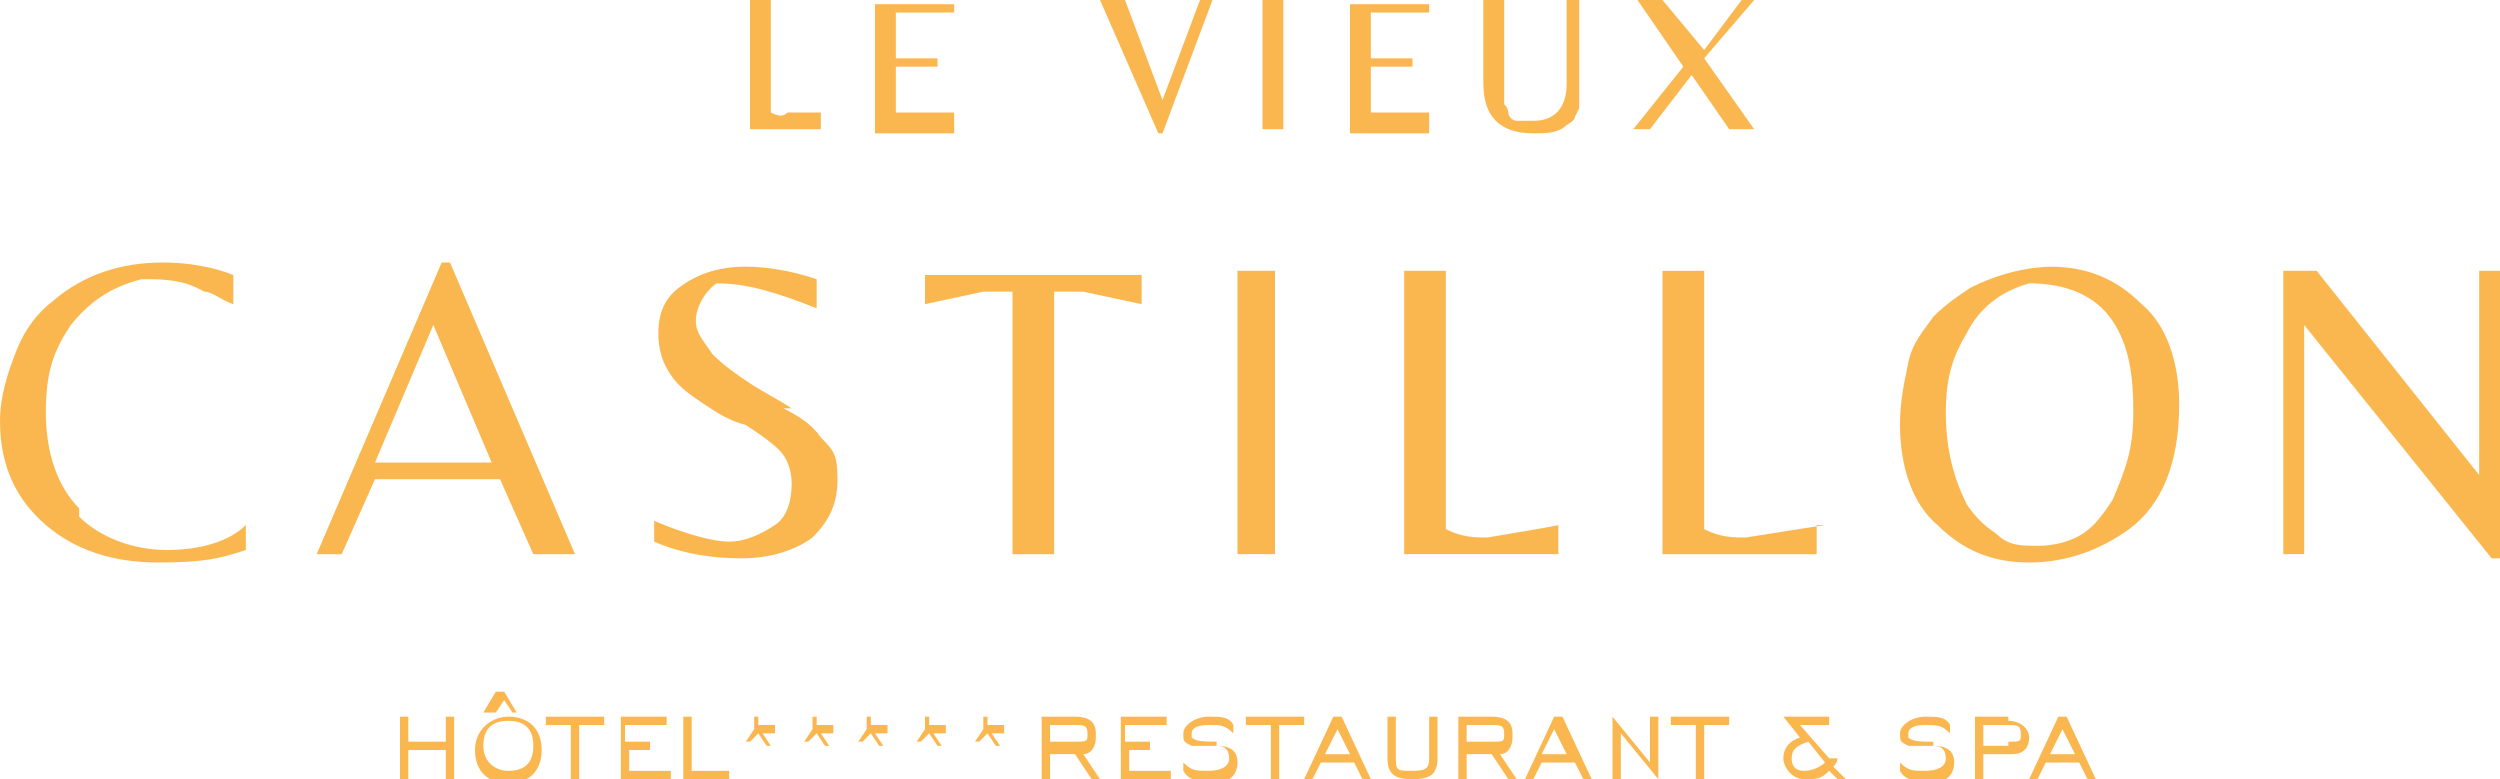 <?xml version="1.0" encoding="UTF-8"?>
<svg id="Calque_1" xmlns="http://www.w3.org/2000/svg" version="1.1" viewBox="0 0 60 18.7">
  <!-- Generator: Adobe Illustrator 29.3.1, SVG Export Plug-In . SVG Version: 2.1.0 Build 151)  -->
  <defs>
    <style>
      .st0 {
        fill: #fab750;
      }
    </style>
  </defs>
  <path class="st0" d="M46.4,17.8c-.3,0-.5,0-.6-.1,0,0,0,0,0-.1,0-.1.1-.2.4-.2s.4,0,.6.2v-.2c-.1-.2-.3-.2-.6-.2s-.6.2-.6.4,0,.2.2.3c.2,0,.4,0,.6,0,.2,0,.3.1.3.3s-.2.3-.5.3-.4,0-.6-.2v.2c.1.2.4.3.7.3.4,0,.6-.2.6-.5s-.2-.4-.5-.4ZM12.7,13.3h1.1l-3-7h-.2l-3,7h.6l.8-1.8h3l.8,1.8ZM9,11.1l1.4-3.3,1.4,3.3h-2.7ZM11.8,17.1h.1l.2-.3.2.3h.1l-.3-.5h-.2l-.3.5ZM18.5,17.4h-.3c0,.1,0-.2,0-.2h-.1v.3h-.3c0-.1,0,0,0,0h.3c0,0-.2.3-.2.3h.1c0,0,.2-.2.2-.2l.2.3h.1c0,0-.2-.3-.2-.3h.3c0,0,0-.2,0-.2ZM15,18h.6v-.2h-.6v-.4h1v-.2h-1.1v1.5h1.2v-.2h-1v-.5ZM16.6,17.2h-.2v1.5h1.1v-.2h-.9v-1.3ZM13.1,17.4h.6v1.3h.2v-1.3h.6v-.2h-1.4v.2ZM19.9,17.4h-.3c0,.1,0-.2,0-.2h-.1v.3h-.3c0-.1,0,0,0,0h.3c0,0-.2.3-.2.3h.1c0,0,.2-.2.2-.2l.2.3h.1c0,0-.2-.3-.2-.3h.3c0,0,0-.2,0-.2ZM12.2,17.2c-.4,0-.8.3-.8.8s.3.8.8.8.8-.3.8-.8-.3-.8-.8-.8ZM12.2,18.5c-.3,0-.6-.2-.6-.6s.2-.6.6-.6.6.2.6.6-.2.6-.6.6ZM59.5,6.5v4.9h0l-3.9-4.9h-.8v6.8h.5v-5.5h0l4.5,5.6h.2v-6.9h-.5ZM34.3,2.7h-1.4c0,.1,0-1.1,0-1.1h1v-.2h-1V.3c.2,0,.3,0,.5,0h.9c0,.1,0-.2,0-.2h-1.9v3.1h1.9v-.4ZM33.7,6.5v6.8h3.7v-.7c.1,0-1.7.3-1.7.3-.3,0-.6,0-1-.2v-6.2h-1ZM30.8,0h-.5v3.1h.5V0ZM39.6,3.1l1-1.3.9,1.3h.6l-1.2-1.7,1.2-1.4h-.3l-.9,1.2L39.9,0h0s-.6,0-.6,0l1.1,1.6-1.2,1.5h.3ZM36.8,3.2c.3,0,.6,0,.8-.2,0,0,.2-.1.2-.2,0,0,.1-.2.1-.2,0-.1,0-.4,0-.7V0h-.3v2c0,.6-.3.9-.8.9s-.3,0-.4,0c-.1,0-.2-.1-.2-.2,0,0,0-.1-.1-.2,0,0,0-.2,0-.2,0,0,0-.1,0-.2V0h-.5v2c0,.8.4,1.2,1.2,1.2ZM22.9,2.7h-1.4c0,.1,0-1.1,0-1.1h1v-.2h-1V.3c.2,0,.3,0,.5,0h.9c0,.1,0-.2,0-.2h-1.9v3.1h1.9v-.4ZM30.6,6.5h-.9v6.8h.9v-6.8ZM19.8,2.7h-.9c-.1.1-.2.1-.4,0V0h-.5v3.1h1.7v-.4ZM1.9,12.2c-.5-.5-.8-1.3-.8-2.3s.2-1.5.6-2.1c.4-.5.9-.9,1.7-1.1.5,0,1,0,1.5.3.2,0,.4.2.7.3v-.7c-.5-.2-1.1-.3-1.7-.3-1,0-1.9.3-2.6.9-.4.3-.7.7-.9,1.2-.2.5-.4,1.1-.4,1.7,0,1.1.4,1.9,1.1,2.5.7.6,1.6.9,2.7.9s1.5-.1,2.1-.3v-.6c-.4.4-1.1.6-1.9.6s-1.6-.3-2.1-.8ZM27.9,3.2l1.2-3.2h-.3l-.9,2.4L27,0h0s-.6,0-.6,0l1.4,3.2h.1ZM10.7,17.8h-.9v-.6h-.2v1.5h.2v-.7h.9v.7h.2v-1.5h-.2v.6ZM36.3,17.6c0-.3-.2-.4-.5-.4h-.8v1.5h.2v-.6h.6l.4.6h.2l-.4-.6c.2,0,.3-.2.3-.4ZM35.2,17.9v-.5h.6c.2,0,.3,0,.3.2s0,.2-.3.2h-.6ZM37.3,17.2l-.7,1.5h.2l.2-.4h.8l.2.4h.2l-.7-1.5h-.2ZM37,18.1l.3-.6.3.6h-.6ZM32,17.2l-.7,1.5h.2l.2-.4h.8l.2.4h.2l-.7-1.5h-.2ZM31.8,18.1l.3-.6.3.6h-.6ZM39.6,18.3l-.9-1.1h0v1.5h.2v-1.1l.9,1.1h0v-1.5h-.2v1.1ZM49.4,17.2l-.7,1.5h.2l.2-.4h.8l.2.4h.2l-.7-1.5h-.2ZM49.2,18.1l.3-.6.3.6h-.6ZM34.3,18.1c0,.3,0,.4-.4.4s-.4,0-.4-.4v-.9h-.2v1c0,.4.2.5.6.5s.6-.1.6-.5v-1h-.2v.9ZM44.1,18.2h-.1c0,0-.1,0-.1,0l-.7-.8h.7v-.2h-1.1l.4.5c-.3.1-.4.3-.4.5s.2.5.5.5.4,0,.6-.2l.2.2h.2l-.3-.3c0,0,.1-.1.1-.2ZM43.3,18.5c-.2,0-.3-.1-.3-.3s.1-.3.4-.4l.4.5c-.1.1-.3.2-.5.2ZM48.2,17.2h-.8v1.5h.2v-.6h.7c.3,0,.4-.2.4-.4s-.2-.4-.5-.4ZM48.2,17.9h-.6v-.5h.6c.2,0,.3,0,.3.2s0,.2-.3.2ZM19,9.8c-.3-.2-.7-.4-1-.6s-.6-.4-.9-.7c-.2-.3-.4-.5-.4-.8s.2-.7.5-.9c.7,0,1.4.2,2.4.6v-.7c-.6-.2-1.2-.3-1.7-.3-.7,0-1.2.2-1.6.5-.4.3-.5.7-.5,1.1s.1.7.3,1c.2.3.5.5.8.7.3.2.6.4,1,.5.3.2.6.4.8.6.2.2.3.5.3.8,0,.4-.1.8-.4,1-.3.2-.7.4-1.1.4s-1.1-.2-1.8-.5v.5c.7.3,1.4.4,2.1.4s1.3-.2,1.7-.5c.4-.4.6-.8.6-1.4s-.1-.7-.4-1c-.2-.3-.5-.5-.9-.7ZM40.1,17.4h.6v1.3h.2v-1.3h.6v-.2h-1.4v.2ZM43.8,12.6l-1.9.3c-.3,0-.6,0-1-.2v-6.2h-1v6.8h3.7v-.7ZM24,17.4h-.3c0,.1,0-.2,0-.2h-.1v.3h-.3c0-.1,0,0,0,0h.3c0,0-.2.3-.2.3h.1c0,0,.2-.2.2-.2l.2.3h.1c0,0-.2-.3-.2-.3h.3c0,0,0-.2,0-.2ZM25.3,13.3v-6.3c.2,0,.5,0,.7,0l1.4.3v-.7c0,0-5.2,0-5.2,0v.7c0,0,1.4-.3,1.4-.3.2,0,.5,0,.7,0v6.3h1ZM22.6,17.4h-.3c0,.1,0-.2,0-.2h-.1v.3h-.3c0-.1,0,0,0,0h.3c0,0-.2.3-.2.3h.1c0,0,.2-.2.2-.2l.2.3h.1c0,0-.2-.3-.2-.3h.3c0,0,0-.2,0-.2ZM21.2,17.4h-.3c0,.1,0-.2,0-.2h-.1v.3h-.3c0-.1,0,0,0,0h.3c0,0-.2.3-.2.3h.1c0,0,.2-.2.2-.2l.2.3h.1c0,0-.2-.3-.2-.3h.3c0,0,0-.2,0-.2ZM31.3,17.2h-1.4v.2h.6v1.3h.2v-1.3h.6v-.2ZM49.3,6.4c-.7,0-1.4.2-2,.5-.3.2-.6.4-.9.7-.2.3-.5.6-.6,1.1s-.2.9-.2,1.5c0,1,.3,1.9.9,2.4.6.6,1.3.9,2.2.9s1.7-.3,2.4-.8c.4-.3.7-.7.9-1.2.2-.5.3-1.1.3-1.8,0-1-.3-1.9-.9-2.4-.6-.6-1.3-.9-2.2-.9ZM50.7,12c-.2.3-.4.6-.7.8-.3.2-.7.3-1.1.3s-.7,0-1-.3c-.3-.2-.5-.4-.7-.7-.3-.6-.5-1.3-.5-2.2s.2-1.4.5-1.9c.3-.6.8-1,1.5-1.2.9,0,1.6.3,2,.9.4.6.5,1.3.5,2.2s-.2,1.4-.5,2.1ZM29.2,17.8c-.3,0-.5,0-.6-.1,0,0,0,0,0-.1,0-.1.1-.2.4-.2s.4,0,.6.2v-.2c-.1-.2-.3-.2-.6-.2s-.6.2-.6.4,0,.2.2.3c.2,0,.4,0,.6,0,.2,0,.3.1.3.3s-.2.3-.5.3-.4,0-.6-.2v.2c.1.2.4.3.7.3.4,0,.6-.2.6-.5s-.2-.4-.5-.4ZM27,18h.6v-.2h-.6v-.4h1v-.2h-1.1v1.5h1.2v-.2h-1v-.5ZM26.3,17.6c0-.3-.2-.4-.5-.4h-.8v1.5h.2v-.6h.6l.4.6h.2l-.4-.6c.2,0,.3-.2.3-.4ZM25.2,17.9v-.5h.6c.2,0,.3,0,.3.2s0,.2-.3.2h-.6Z"/>
</svg>